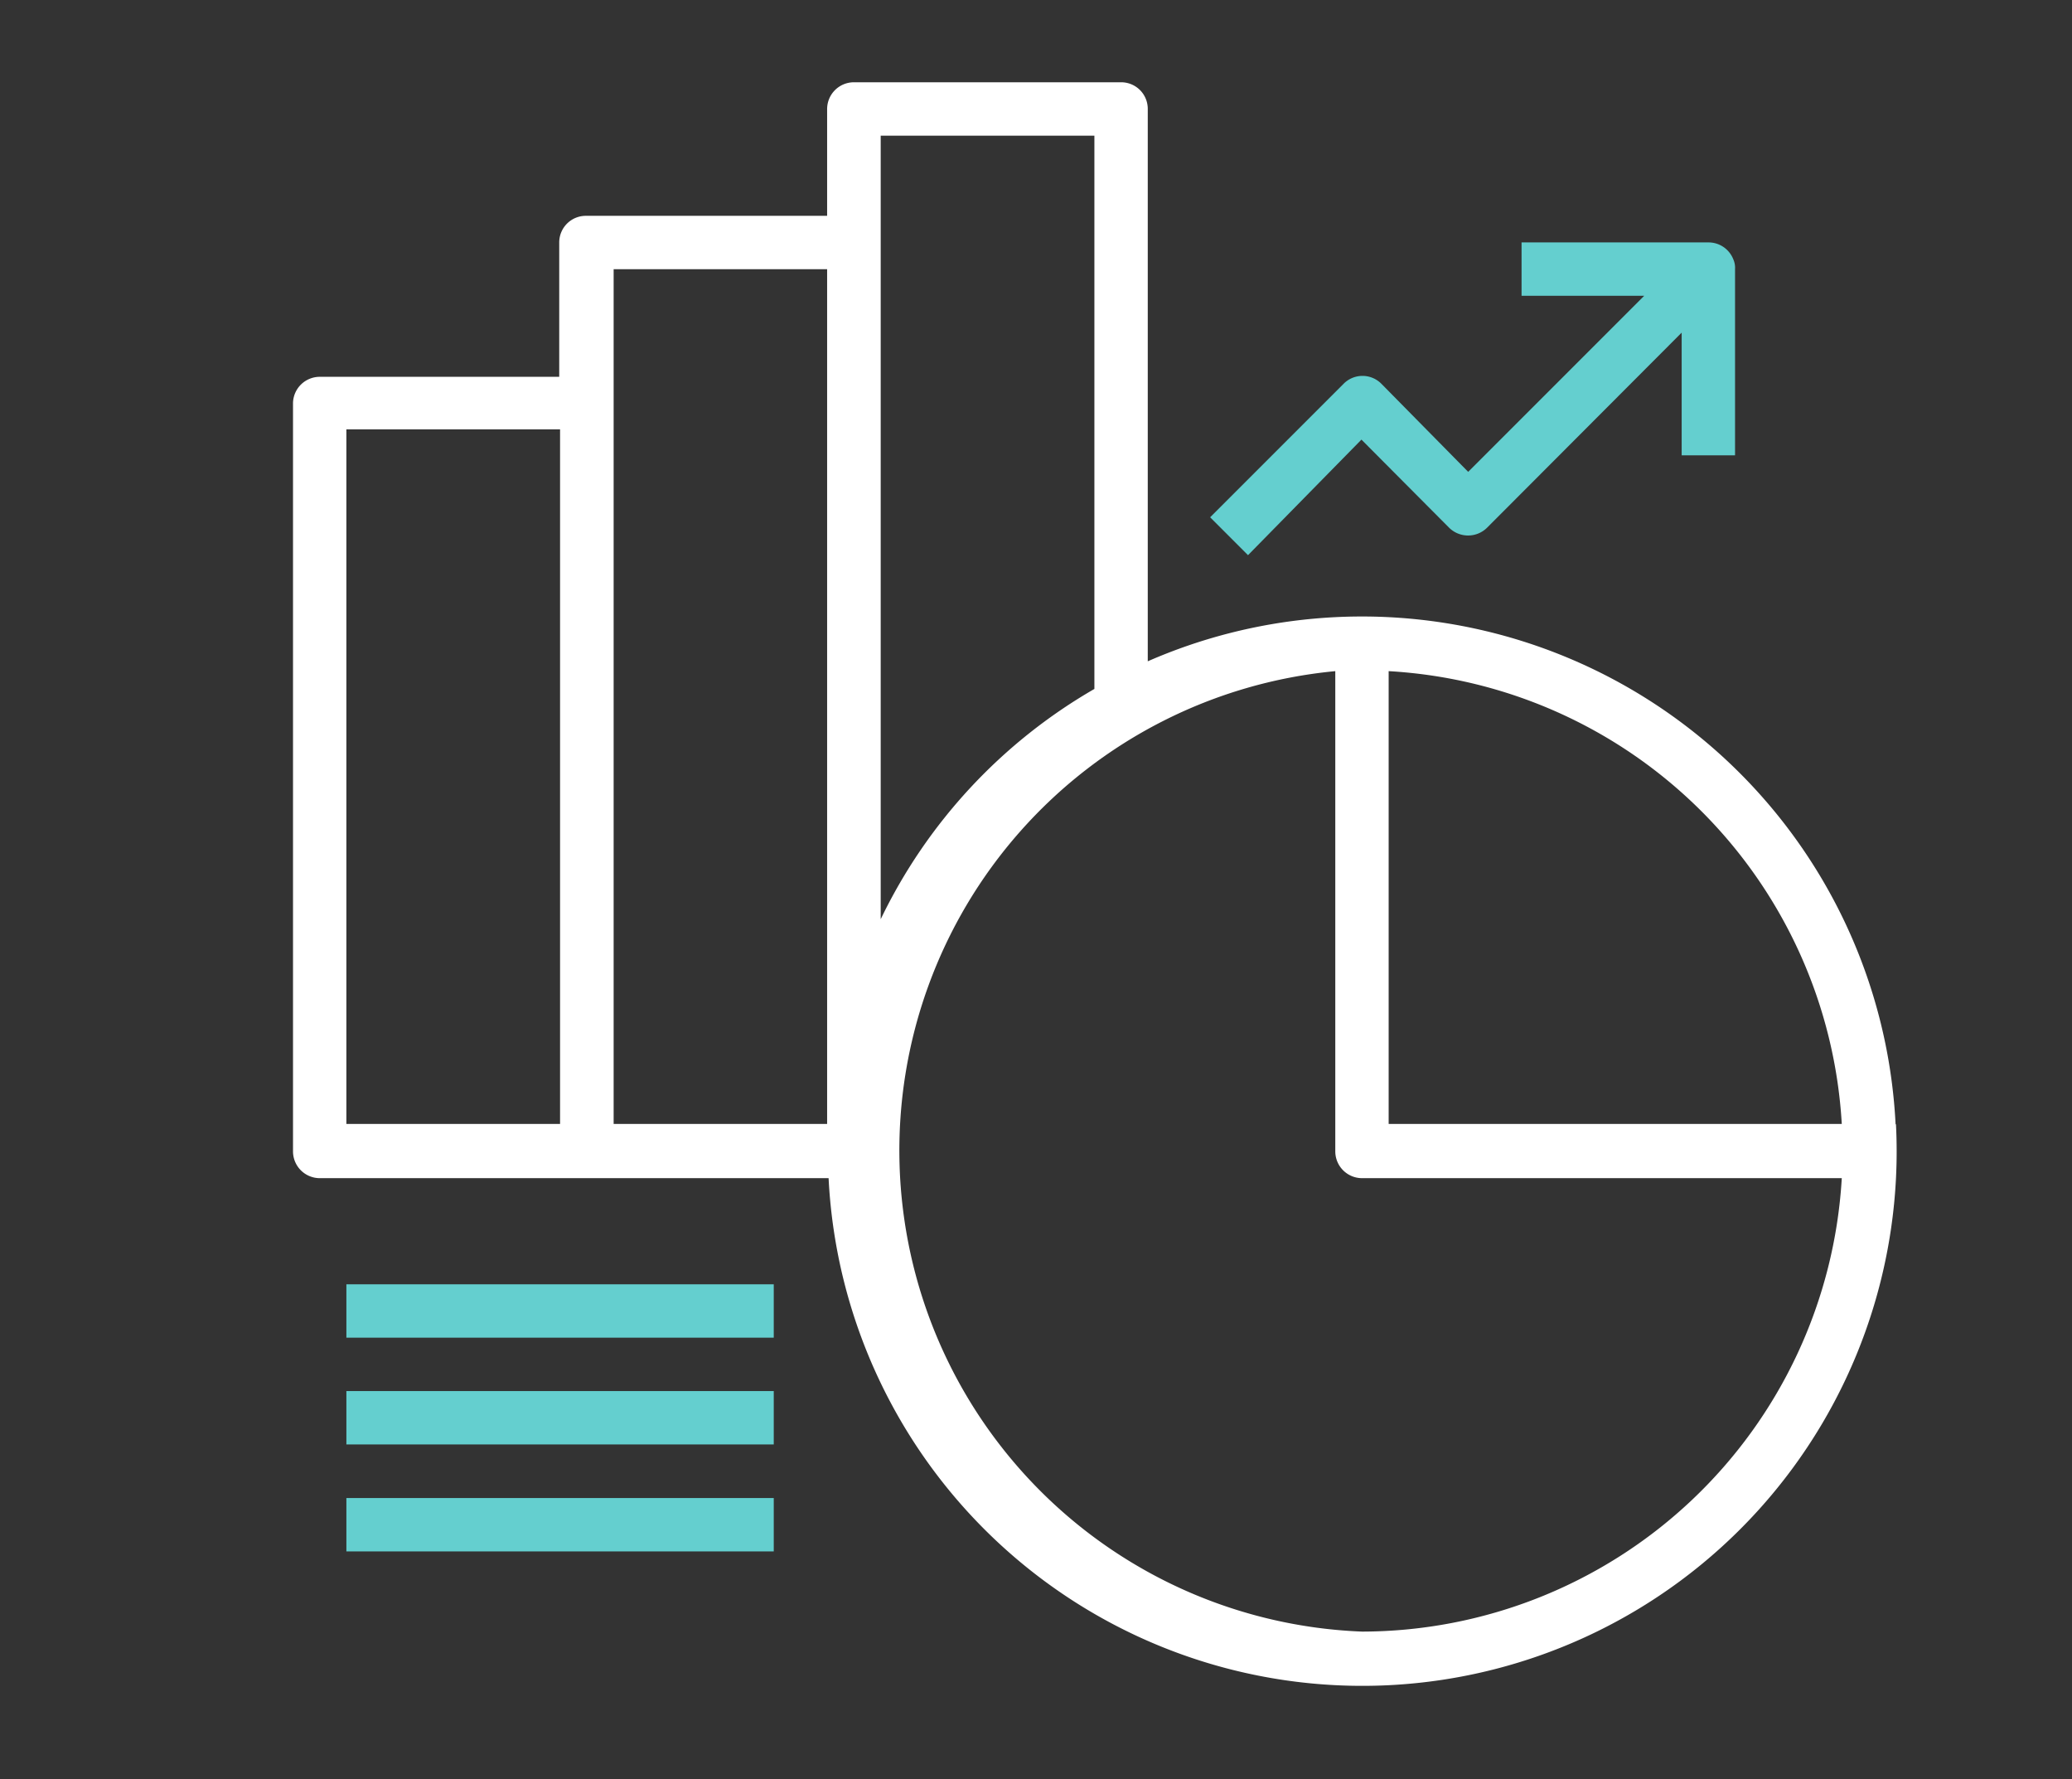 <svg xmlns="http://www.w3.org/2000/svg" viewBox="0 0 99 85"><rect x="0" y="0" width="99" height="85" fill="#333333" stroke="none"/><defs><style>.cls-1{fill:#64cfcf;}.cls-2{fill:#fff;}</style></defs><g id="distributions_sales"><path class="cls-1" d="M65.05,21l4.19,4.21a1.29,1.29,0,0,0,1.81,0h0l9.3-9.32v5.86h2.55V12.86h0a1,1,0,0,0-.09-.49,1.27,1.27,0,0,0-1.18-.79H72.7v2.55h5.86l-8.41,8.41L66,18.33a1.27,1.27,0,0,0-1.8,0h0l-6.38,6.38,1.81,1.81Z"/><rect class="cls-1" x="16.55" y="61.35" width="20.42" height="2.55"/><rect class="cls-1" x="16.55" y="66.45" width="20.42" height="2.55"/><rect class="cls-1" x="16.55" y="71.56" width="20.42" height="2.55"/><path class="cls-2" d="M90.57,53.69a25.53,25.53,0,0,0-35.73-22.1V5.2a1.27,1.27,0,0,0-1.28-1.27H40.8A1.28,1.28,0,0,0,39.52,5.2v5.11H28a1.27,1.27,0,0,0-1.28,1.27V18H15.28A1.28,1.28,0,0,0,14,19.24V55a1.28,1.28,0,0,0,1.28,1.28H39.59a25.52,25.52,0,0,0,51-2.56Zm-63.81,0H16.55V20.51H26.76Zm12.76,0H29.32V12.86h10.2ZM42.08,6.48H52.29V32.91a25.44,25.44,0,0,0-10.21,11Zm23,71.46a23,23,0,0,1-1.28-45.88V55a1.28,1.28,0,0,0,1.28,1.28H88A23,23,0,0,1,65.05,77.94Zm1.27-24.25V32.06A23,23,0,0,1,88,53.69Z"/></g></svg>